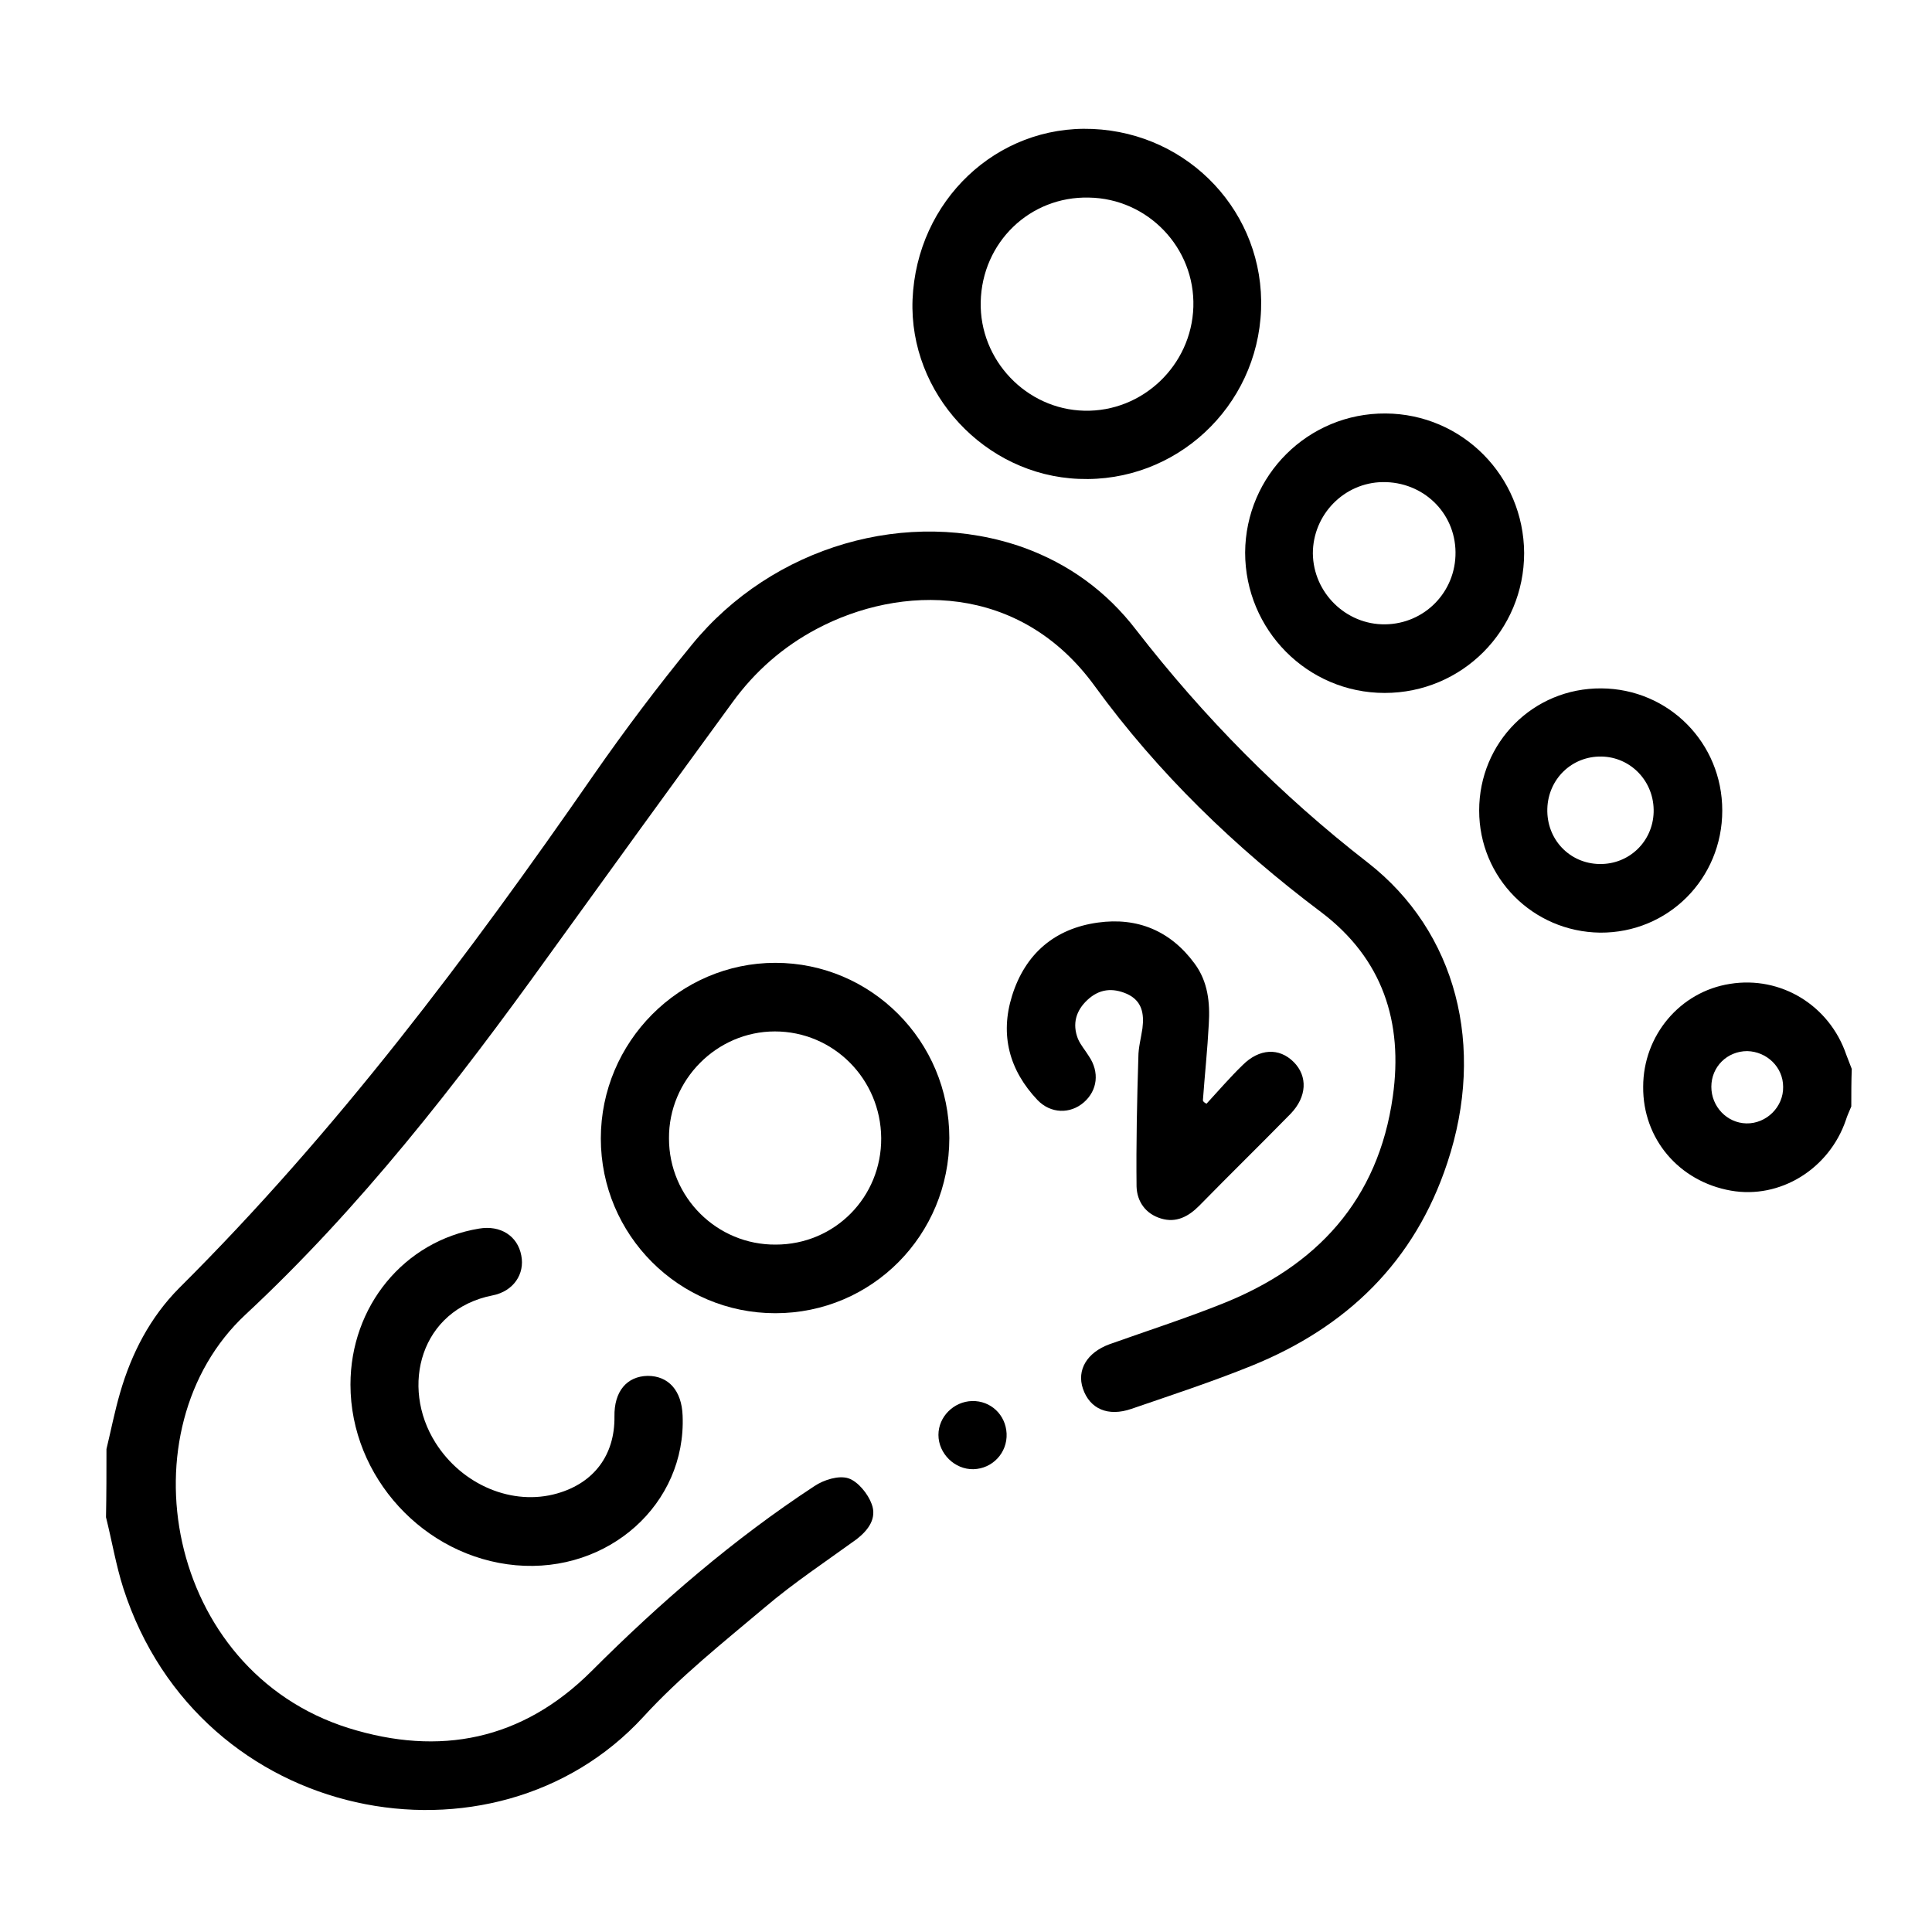 <svg width="75" height="75" viewBox="0 0 75 75" fill="none" xmlns="http://www.w3.org/2000/svg">
<path d="M4.133 56.252C4.309 55.524 4.45 54.796 4.662 54.068C5.103 52.541 5.826 51.139 6.955 50.002C13.041 43.947 18.174 37.111 23.06 30.061C24.259 28.339 25.529 26.652 26.852 25.036C29.992 21.183 35.266 19.673 39.729 21.254C41.493 21.893 42.957 22.958 44.103 24.45C46.731 27.841 49.712 30.86 53.099 33.488C56.539 36.169 57.685 40.626 56.186 45.137C54.916 48.99 52.27 51.529 48.584 53.021C47.049 53.642 45.479 54.157 43.927 54.69C43.01 55.009 42.304 54.69 42.039 53.908C41.792 53.181 42.198 52.506 43.062 52.186C44.509 51.671 45.991 51.192 47.419 50.623C51.106 49.167 53.505 46.593 54.069 42.562C54.475 39.685 53.681 37.217 51.282 35.406C47.949 32.902 44.95 30.008 42.498 26.634C39.57 22.603 34.949 22.692 31.703 24.415C30.398 25.107 29.304 26.066 28.44 27.256C26.041 30.541 23.659 33.826 21.278 37.128C17.715 42.083 13.976 46.895 9.53 51.032C4.768 55.471 6.408 64.847 13.534 67.084C17.062 68.185 20.273 67.564 22.971 64.865C25.635 62.201 28.475 59.751 31.615 57.691C31.985 57.442 32.567 57.265 32.938 57.389C33.308 57.513 33.696 57.993 33.837 58.383C34.049 58.934 33.714 59.395 33.255 59.751C32.056 60.621 30.821 61.437 29.692 62.396C28.069 63.764 26.393 65.095 24.965 66.658C19.179 72.944 7.749 70.849 4.786 61.651C4.503 60.763 4.345 59.822 4.115 58.898C4.133 58.01 4.133 57.14 4.133 56.252Z" fill="black"/>
<path d="M71.867 42.953C71.796 43.13 71.708 43.308 71.655 43.485C71.003 45.385 69.098 46.557 67.193 46.22C65.182 45.865 63.771 44.213 63.788 42.189C63.788 40.2 65.217 38.496 67.157 38.194C69.133 37.874 71.02 39.028 71.673 40.946C71.743 41.124 71.814 41.319 71.885 41.496C71.867 41.976 71.867 42.455 71.867 42.953ZM66.434 42.189C66.434 42.953 67.034 43.592 67.792 43.61C68.569 43.627 69.239 42.97 69.221 42.189C69.221 41.425 68.586 40.822 67.828 40.804C67.052 40.804 66.434 41.408 66.434 42.189Z" fill="black"/>
<path d="M36.853 44.178C36.853 47.942 33.855 50.979 30.098 50.979C26.358 50.979 23.324 47.942 23.324 44.195C23.324 40.449 26.376 37.377 30.098 37.377C33.819 37.377 36.853 40.413 36.853 44.178ZM34.208 44.178C34.19 41.887 32.355 40.04 30.08 40.04C27.822 40.04 25.953 41.923 25.97 44.195C25.97 46.486 27.84 48.333 30.115 48.315C32.408 48.315 34.225 46.468 34.208 44.178Z" fill="black"/>
<path d="M35.425 11.63C35.584 7.794 38.688 4.846 42.41 5.006C46.185 5.166 49.095 8.291 48.954 12.02C48.813 15.802 45.638 18.75 41.881 18.59C38.229 18.448 35.284 15.27 35.425 11.63ZM38.071 11.718C38.018 13.973 39.835 15.891 42.092 15.944C44.35 15.998 46.255 14.187 46.326 11.914C46.396 9.623 44.562 7.705 42.269 7.67C39.976 7.616 38.124 9.41 38.071 11.718Z" fill="black"/>
<path d="M53.752 26.9C50.753 26.9 48.336 24.45 48.336 21.449C48.354 18.448 50.788 16.033 53.787 16.051C56.768 16.069 59.149 18.484 59.167 21.467C59.167 24.485 56.75 26.9 53.752 26.9ZM53.769 24.237C55.304 24.219 56.521 22.976 56.503 21.431C56.486 19.887 55.233 18.697 53.681 18.715C52.182 18.732 50.965 19.975 50.965 21.485C50.982 23.012 52.252 24.255 53.769 24.237Z" fill="black"/>
<path d="M13.605 53.749C13.605 50.712 15.686 48.173 18.597 47.694C19.426 47.552 20.096 47.978 20.237 48.741C20.378 49.452 19.937 50.126 19.126 50.286C16.321 50.837 15.528 53.82 16.904 56.004C17.944 57.655 19.902 58.472 21.631 57.975C23.06 57.566 23.871 56.483 23.853 54.992C23.836 54.015 24.33 53.429 25.141 53.411C25.952 53.411 26.464 53.98 26.499 54.956C26.64 58.383 23.624 61.082 20.026 60.763C16.462 60.443 13.605 57.336 13.605 53.749Z" fill="black"/>
<path d="M46.837 42.846C47.296 42.349 47.737 41.834 48.231 41.354C48.883 40.697 49.66 40.662 50.224 41.23C50.771 41.781 50.736 42.58 50.101 43.237C48.919 44.444 47.719 45.616 46.555 46.806C46.132 47.232 45.656 47.48 45.073 47.303C44.474 47.125 44.139 46.646 44.121 46.06C44.103 44.391 44.139 42.704 44.191 41.035C44.191 40.662 44.297 40.289 44.35 39.916C44.421 39.348 44.333 38.851 43.751 38.584C43.186 38.336 42.675 38.389 42.216 38.815C41.775 39.224 41.616 39.739 41.845 40.325C41.951 40.573 42.128 40.768 42.269 40.999C42.692 41.621 42.604 42.331 42.075 42.793C41.546 43.254 40.787 43.237 40.276 42.704C39.182 41.55 38.812 40.182 39.288 38.655C39.799 37.022 40.946 36.045 42.621 35.814C44.156 35.601 45.444 36.134 46.379 37.412C46.89 38.105 46.978 38.922 46.925 39.756C46.873 40.751 46.767 41.745 46.696 42.722C46.714 42.775 46.767 42.81 46.837 42.846Z" fill="black"/>
<path d="M57.421 31.464C57.421 28.818 59.52 26.705 62.166 26.723C64.776 26.741 66.858 28.836 66.858 31.464C66.858 34.11 64.759 36.223 62.113 36.205C59.502 36.169 57.421 34.074 57.421 31.464ZM62.166 29.369C61.019 29.351 60.102 30.239 60.067 31.393C60.032 32.583 60.931 33.524 62.095 33.541C63.242 33.559 64.159 32.671 64.194 31.535C64.23 30.345 63.312 29.386 62.166 29.369Z" fill="black"/>
<path d="M37.736 54.388C38.459 54.37 39.041 54.921 39.076 55.649C39.111 56.394 38.529 57.016 37.788 57.034C37.065 57.051 36.43 56.43 36.43 55.702C36.43 54.992 37.03 54.406 37.736 54.388Z" fill="black"/>
</svg>
